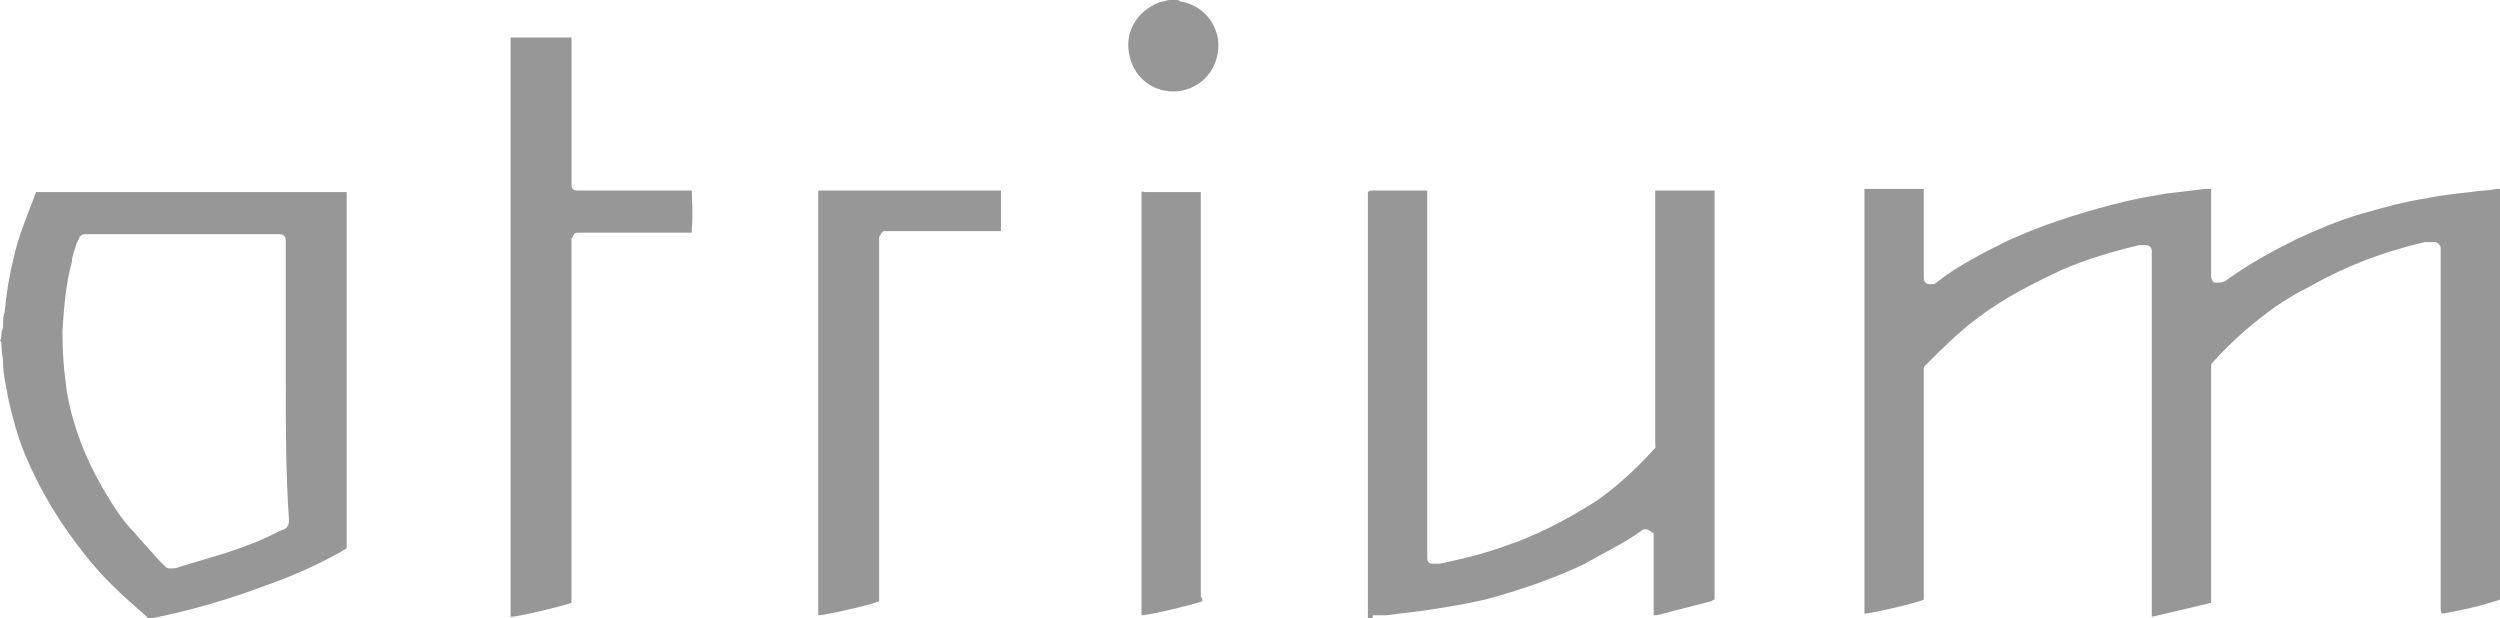 <?xml version="1.0" encoding="utf-8"?>
<!-- Generator: Adobe Illustrator 19.0.0, SVG Export Plug-In . SVG Version: 6.00 Build 0)  -->
<svg version="1.1" id="Calque_1_xA0_Image_1_" xmlns="http://www.w3.org/2000/svg" xmlns:xlink="http://www.w3.org/1999/xlink"
	 x="0px" y="0px" width="160.1px" height="39.6px" viewBox="1133.5 556.7 160.1 39.6"
	 style="enable-background:new 1133.5 556.7 160.1 39.6;" xml:space="preserve">
<style type="text/css">
	.st0{fill:#979797;}
</style>
<path class="st0" d="M1221.1,596.3c0-0.1,0-0.2,0-0.3c0-8.9,0-17.7,0-26.6c0-0.1,0-0.3,0-0.4c0.1-0.1,0.2-0.1,0.2-0.1
	c0.4,0,0.7,0,1.1,0c0.7,0,1.5,0,2.2,0c0.1,0,0.2,0,0.3,0v0.1c0,0.1,0,0.2,0,0.3c0,7.6,0,15.2,0,22.8c0,0.1,0,0.2,0,0.3
	c0,0.3,0.1,0.4,0.4,0.4c0.1,0,0.3,0,0.4,0c1.4-0.3,2.7-0.6,4.1-1.1c2.1-0.7,4-1.7,5.9-2.9c1.3-0.9,2.5-2,3.6-3.2
	c0.3-0.3,0.2-0.2,0.2-0.5c0-4.8,0-9.5,0-14.3c0-0.5,0-1.1,0-1.6c0-0.1,0-0.2,0-0.3c0.1,0,0.1,0,0.2,0c0.3,0,0.5,0,0.8,0
	c0.8,0,1.7,0,2.5,0c0.1,0,0.2,0,0.3,0v0.1c0,0.5,0,25.9,0,26.1c0,0-0.1,0-0.2,0.1c-1.2,0.3-2.3,0.6-3.5,0.9c-0.1,0-0.1,0-0.2,0
	c0-0.1,0-0.2,0-0.3c0-1,0-2,0-3c0-0.5,0-1.1,0-1.6c0-0.1,0-0.2,0-0.3c0,0,0-0.1-0.1-0.1c-0.2-0.2-0.5-0.3-0.7-0.1
	c-1.1,0.8-2.4,1.4-3.6,2.1c-2.1,1-4.2,1.7-6.4,2.3c-1.3,0.3-2.6,0.5-3.9,0.7c-0.8,0.1-1.6,0.2-2.4,0.3c-0.2,0-0.4,0-0.7,0
	c-0.1,0-0.1,0-0.2,0C1221.5,596.3,1221.3,596.3,1221.1,596.3z"/>
<path class="st0" d="M1133.6,577.9c0.1-0.1,0.1-0.3,0.1-0.4c0-0.3,0-0.6,0.1-0.8c0.1-1.2,0.3-2.4,0.6-3.6c0.3-1.3,0.8-2.5,1.3-3.8
	c0-0.1,0.1-0.2,0.1-0.3c0.3,0,19.6,0,19.9,0c0,0,0,0.1,0,0.2s0,0.2,0,0.3c0,7.3,0,14.6,0,21.9c0,0.1,0,0.3,0,0.4
	c-0.1,0.1-0.2,0.1-0.3,0.2c-1.6,0.9-3.2,1.6-4.9,2.2c-2.4,0.9-4.8,1.6-7.3,2.1h-0.1c-0.1,0-0.1,0-0.2-0.1c0,0,0,0-0.1-0.1
	c-1.4-1.2-2.7-2.4-3.8-3.8c-1.6-2-2.9-4.1-3.9-6.5c-0.5-1.2-0.8-2.4-1.1-3.7c-0.1-0.7-0.3-1.4-0.3-2.1c0-0.4-0.1-0.7-0.1-1.1
	c0-0.2,0-0.3-0.1-0.4C1133.6,578.4,1133.6,578.1,1133.6,577.9z M1151.8,581.1c0-2.9,0-5.9,0-8.8c0-0.1,0-0.2,0-0.2
	c0-0.3-0.2-0.4-0.4-0.4c-0.1,0-0.1,0-0.2,0c-2.3,0-4.6,0-6.9,0c-1.8,0-3.5,0-5.3,0c-0.3,0-0.4,0.1-0.5,0.4c0,0.1-0.1,0.1-0.1,0.2
	c-0.1,0.4-0.3,0.8-0.3,1.2c-0.4,1.4-0.5,2.9-0.6,4.4c0,1.4,0.1,2.7,0.3,4c0.4,2.2,1.2,4.2,2.3,6.1c0.6,1,1.2,2,2,2.8
	c0.5,0.6,1,1.1,1.5,1.7c0.2,0.2,0.3,0.3,0.5,0.5c0.1,0.1,0.2,0.1,0.3,0.1c0.2,0,0.4,0,0.6-0.1c1-0.3,2-0.6,3-0.9
	c1.2-0.4,2.3-0.8,3.4-1.4c0.1,0,0.2-0.1,0.3-0.1c0.2-0.1,0.3-0.3,0.3-0.5c0-0.1,0-0.1,0-0.2C1151.8,586.9,1151.8,584,1151.8,581.1z"
	/>
<path class="st0" d="M1208.8,556.7c0.1,0,0.2,0,0.3,0.1c1.3,0.2,2.2,1.2,2.4,2.4c0.2,1.6-0.8,3-2.3,3.3s-3.1-0.6-3.4-2.4
	c-0.3-1.6,0.8-2.9,2.1-3.3c0.2,0,0.3-0.1,0.5-0.1C1208.5,556.7,1208.6,556.7,1208.8,556.7z"/>
<path class="st0" d="M1275.1,595.3c-1.2,0.3-2.5,0.6-3.8,0.9c0-0.1,0-0.1,0-0.2s0-0.2,0-0.3c0-7.5,0-15.1,0-22.6c0-0.1,0-0.2,0-0.3
	c0-0.3-0.2-0.4-0.4-0.4c-0.1,0-0.3,0-0.4,0c-1.7,0.4-3.4,0.9-5,1.6c-1.9,0.9-3.7,1.8-5.4,3.1c-1.2,0.9-2.2,1.9-3.2,2.9l-0.1,0.1
	c-0.1,0.1-0.1,0.1-0.1,0.2s0,0.2,0,0.3c0,4.7,0,9.4,0,14.1c0,0.1,0,0.3,0,0.4c-0.4,0.2-3.4,0.9-3.8,0.9v-0.1c0-9,0-18,0-27v-0.1h0.1
	c1.2,0,2.4,0,3.7,0c0,0.1,0,0.1,0,0.2c0,0.1,0,0.2,0,0.3c0,1.7,0,3.3,0,5c0,0.1,0,0.2,0,0.2c0,0.3,0.2,0.4,0.4,0.4
	c0.2,0,0.3,0,0.4-0.1c1.4-1.1,3-1.9,4.6-2.7c2.2-1,4.4-1.7,6.7-2.3c1.1-0.3,2.2-0.5,3.4-0.7c0.8-0.1,1.7-0.2,2.5-0.3
	c0.1,0,0.3,0,0.4,0c0,0.1,0,0.2,0,0.3c0,1.2,0,2.4,0,3.5c0,0.6,0,1.2,0,1.8c0,0.2,0.1,0.3,0.2,0.4c0,0,0,0,0.1,0
	c0.2,0,0.4,0,0.6-0.1c1.5-1.1,3-1.9,4.6-2.7c1.3-0.6,2.7-1.2,4.1-1.6s2.8-0.8,4.2-1c0.9-0.2,1.9-0.3,2.8-0.4
	c0.6-0.1,1.2-0.1,1.7-0.2c0.1,0,0.1,0,0.2,0c0,0.1,0,0.1,0,0.2c0,0.1,0,0.2,0,0.3c0,8.5,0,17,0,25.4c0,0.1,0,0.3,0,0.4
	c-1.2,0.4-2.5,0.7-3.7,0.9c-0.1-0.1-0.1-0.2-0.1-0.3c0-0.8,0-1.5,0-2.3c0-5.3,0-10.7,0-16c0-1.5,0-3,0-4.6c0-0.1,0-0.2,0-0.2
	c0-0.2-0.2-0.4-0.4-0.4c-0.2,0-0.4,0-0.6,0c-2.6,0.6-5,1.5-7.3,2.8c-1,0.5-2,1.1-2.9,1.8c-1.2,0.9-2.3,1.9-3.3,3l-0.1,0.1
	c0,0-0.1,0.1-0.1,0.2c0,0.1,0,0.2,0,0.3c0,4.7,0,9.4,0,14.2C1275.1,595,1275.1,595.2,1275.1,595.3z"/>
<path class="st0" d="M1177.8,568.9c0,0.3,0.1,1.6,0,2.5c0,0.1,0,0.1,0,0.2c-0.1,0-0.2,0-0.3,0c-0.8,0-1.7,0-2.5,0
	c-1.4,0-2.9,0-4.3,0c-0.1,0-0.2,0-0.2,0c-0.1,0-0.2,0-0.3,0.2c0,0.1-0.1,0.1-0.1,0.2s0,0.2,0,0.3c0,7.5,0,15.1,0,22.6
	c0,0.1,0,0.3,0,0.4c-0.5,0.2-3.4,0.9-3.9,0.9c0-0.1,0-0.1,0-0.2c0-1.6,0-36.6,0-36.9h0.1c1.2,0,2.4,0,3.6,0c0,0,0.1,0,0.2,0
	c0,0.1,0,0.1,0,0.2s0,0.2,0,0.3c0,2.9,0,5.8,0,8.7c0,0.1,0,0.2,0,0.2c0,0.3,0.1,0.4,0.4,0.4c1.2,0,2.4,0,3.6,0c1.1,0,2.2,0,3.4,0
	C1177.6,568.9,1177.7,568.9,1177.8,568.9z"/>
<path class="st0" d="M1189.8,595.2c-0.4,0.2-3.4,0.9-3.9,0.9c0,0,0,0,0-0.1c0-9,0-18.1,0-27.1c0.1,0,0.1,0,0.2,0s0.2,0,0.2,0
	c3.6,0,7.3,0,10.9,0c0.1,0,0.3,0,0.4,0v0.1c0,0.8,0,1.6,0,2.4v0.1c-0.1,0-0.1,0-0.2,0s-0.2,0-0.3,0c-2.2,0-4.5,0-6.7,0
	c-0.1,0-0.2,0-0.2,0c-0.1,0-0.2,0-0.3,0.2c0,0.1-0.1,0.1-0.1,0.2s0,0.2,0,0.3c0,7.5,0,15.1,0,22.6
	C1189.8,595,1189.8,595.1,1189.8,595.2z"/>
<path class="st0" d="M1210.5,595.2c-0.5,0.2-3.4,0.9-3.9,0.9V596c0-1,0-26.8,0-27c0.1-0.1,0.1,0,0.2,0c0.4,0,0.7,0,1.1,0
	c0.7,0,1.5,0,2.2,0c0.1,0,0.2,0,0.3,0c0,0,0,0.1,0,0.2s0,0.2,0,0.2c0,8.5,0,17,0,25.5C1210.5,595,1210.5,595.1,1210.5,595.2z"/>
</svg>
